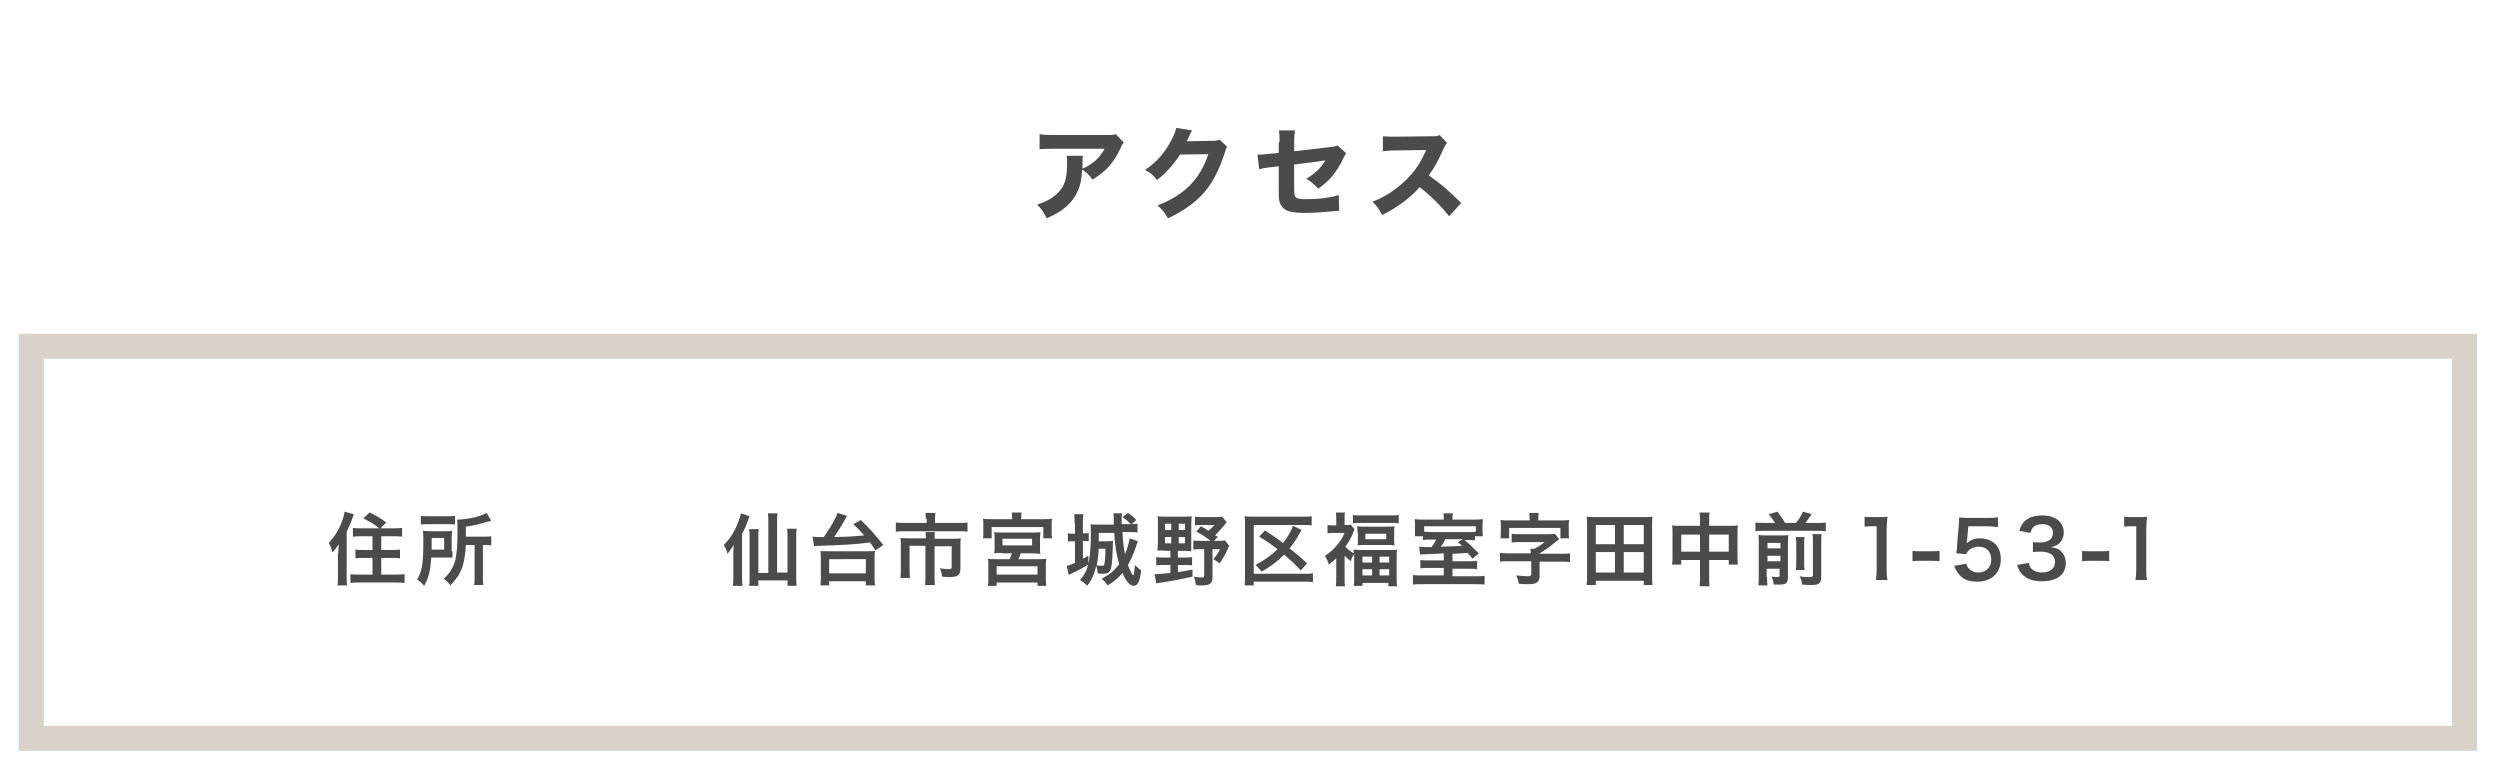 <?xml version="1.0" encoding="utf-8"?>
<!-- Generator: Adobe Illustrator 28.1.0, SVG Export Plug-In . SVG Version: 6.00 Build 0)  -->
<svg version="1.1" id="レイヤー_1" xmlns="http://www.w3.org/2000/svg" xmlns:xlink="http://www.w3.org/1999/xlink" x="0px"
	 y="0px" viewBox="0 0 600 182.7" style="enable-background:new 0 0 600 182.7;" xml:space="preserve">
<style type="text/css">
	.st0{fill:#4B4B4A;}
	.st1{opacity:0.58;}
	.st2{fill:#BCB2A6;}
</style>
<g>
	<g>
		<g>
			<g>
				<path class="st0" d="M269.7,34.2c-0.3,0.4-0.4,0.5-0.7,1.2c-1.6,3.6-3.6,5.8-6.8,7.7c-0.9-1.2-1.4-1.7-2.5-2.4
					c-0.1,2.6-0.5,4.2-1.4,5.9c-1.4,2.5-3.4,4.2-7.1,5.8c-0.8-1.6-1.1-2.1-2.3-3.3c2.6-0.8,4.3-1.9,5.6-3.5c1.2-1.5,1.6-3.3,1.6-6.6
					c0-0.9,0-1.1-0.1-1.6h3.9c-0.1,0.5-0.1,0.6-0.1,2c0,0.1,0,0.4,0,1.1c2.6-1.2,4.1-2.6,5.3-4.8h-11.9c-1.4,0-2.6,0-3.7,0.1v-3.6
					c1.2,0.2,1.8,0.2,3.7,0.2h12.4c1.4,0,1.6,0,2.2-0.2L269.7,34.2z"/>
				<path class="st0" d="M286.1,31.3c-0.1,0.2-0.4,0.6-0.7,1.4c-0.2,0.5-0.3,0.7-0.6,1.2l6.2-0.1c0.8,0,1.3-0.1,1.7-0.3l1.8,1.7
					c-0.2,0.4-0.3,0.6-0.6,1.6c-1.2,3.7-2.8,7-4.9,9.4c-2.2,2.5-4.9,4.4-8.7,6.2c-0.8-1.5-1.2-1.9-2.5-3.1
					c6.5-2.5,10.2-6.3,12.2-12.3l-6.8,0.1c-1.5,2.3-3.3,4.4-5.5,6.1c-1-1.2-1.4-1.6-2.9-2.4c2.8-1.9,4.7-4.1,6.3-7.1
					c0.7-1.3,1-2.2,1.2-3L286.1,31.3z"/>
				<path class="st0" d="M307.1,34.1c0-1.4,0-1.9-0.2-2.8h3.9c-0.1,0.7-0.2,1.4-0.2,2.7v2.3l8.6-1c1.1-0.1,1.3-0.2,1.8-0.4l2.1,1.9
					c-0.3,0.4-0.4,0.5-0.7,1.2c-0.7,1.6-1.6,2.9-2.6,4.2c-0.9,1.1-1.7,1.8-3.4,3.1c-1.2-1.2-1.6-1.6-2.9-2.4c1.1-0.6,1.8-1.2,2.7-2
					c0.8-0.8,1.2-1.3,1.9-2.4l-7.5,1v5.3c0,1.6,0,1.6,0.1,1.9c0.1,0.6,0.4,0.9,1.1,1c0.6,0.1,1.3,0.1,2.1,0.1c1.1,0,3-0.1,4.2-0.3
					c1.3-0.2,2-0.3,3.2-0.7l0.1,3.8c-0.5,0-0.5,0-2.7,0.2c-2,0.2-3.7,0.3-5,0.3c-2,0-3.5-0.1-4.4-0.4c-1-0.3-1.9-1.2-2.2-2.2
					c-0.2-0.8-0.2-1.2-0.2-3.2v-5.4l-1.6,0.2c-2,0.2-2.1,0.3-3.1,0.5l-0.4-3.5c0.3,0,0.6,0,0.7,0c0.5,0,1.3-0.1,2.4-0.2l2-0.2V34.1z
					"/>
				<path class="st0" d="M347.8,51.9c-2-2.5-4.4-4.9-7.1-7c-2.1,2.5-5.3,4.9-9,6.7c-0.8-1.5-1.1-2-2.3-3.2c2.1-0.8,3.5-1.6,5.3-2.9
					c2.6-1.9,4.8-4.2,6.3-6.9c0.3-0.5,0.7-1.4,1.3-2.6l-7,0.1c-2,0-2.4,0.1-3.4,0.2l0-3.6c0.8,0.1,1.4,0.1,2.9,0.1
					c0.1,0,0.3,0,0.5,0l8.2-0.1c1.3,0,1.4,0,2-0.3l1.8,1.9c-0.3,0.3-0.5,0.6-0.8,1.3c-1.2,2.7-2.2,4.6-3.6,6.5
					c3.1,2.2,3.7,2.7,7.8,6.6L347.8,51.9z"/>
			</g>
		</g>
		<g class="st1">
			<path class="st2" d="M588.5,86.1v88.1h-578V86.1H588.5 M594.5,80.1H4.5v100.1h590V80.1L594.5,80.1z"/>
		</g>
	</g>
	<g>
		<g>
			<g>
				<path class="st0" d="M178.1,138.4c0,0.8,0,1.5,0.1,2.2h-2.3c0.1-0.8,0.1-1.3,0.1-2.2v-5.5c0-0.6,0-0.9,0.1-2.1
					c-0.8,1.2-1,1.5-1.5,2.1c-0.2-0.9-0.5-1.4-0.9-2.1c1.4-1.4,2.5-3,3.3-5.1c0.4-1,0.7-1.9,0.8-2.5l2.1,0.7c-1,2.7-1,2.7-1.8,4.2
					V138.4z M184.4,125.2c0-0.8,0-1.3-0.1-2h2.3c-0.1,0.7-0.1,1.2-0.1,2v12.2h2.5v-8.5c0-0.7,0-1.3-0.1-2h2.3
					c-0.1,0.6-0.1,1.3-0.1,2v9.7c0,0.8,0,1.3,0.1,2H189v-1.3h-7v1.3h-2.2c0.1-0.7,0.1-1,0.1-1.9v-9.7c0-0.8,0-1.4-0.1-2h2.3
					c-0.1,0.5-0.1,1.2-0.1,2v8.5h2.4V125.2z"/>
				<path class="st0" d="M195,128.8c0.4,0,1.1,0.1,1.9,0.1c0,0,0.1,0,0.8,0c1-1.4,2.1-3.2,2.8-4.6c0.3-0.7,0.4-0.8,0.5-1.2l2.3,0.7
					c-0.1,0.2-0.1,0.2-0.4,0.7c-0.9,1.7-1.8,3-2.7,4.4c4.1-0.1,4.9-0.2,7.2-0.4c-1-1.1-1.4-1.6-2.6-2.7l1.8-1c2.2,2.1,3.4,3.5,5.4,6
					l-1.9,1.3c-0.6-0.9-0.8-1.3-1.3-1.9c-3.3,0.4-5.7,0.6-12.3,0.8c-0.4,0-0.7,0-1.1,0.1L195,128.8z M196.9,140.5
					c0.1-0.7,0.1-1.3,0.1-2.2V134c0-0.7,0-1.2-0.1-1.8c0.4,0.1,0.4,0.1,2,0.1h9.1c1.6,0,1.6,0,2-0.1c-0.1,0.6-0.1,1-0.1,1.8v4.3
					c0,0.9,0,1.5,0.1,2.2h-2.2v-1H199v1H196.9z M199,137.6h8.8v-3.4H199V137.6z"/>
				<path class="st0" d="M222.2,124.5c0-0.6-0.1-1.1-0.1-1.4h2.4c-0.1,0.4-0.1,0.9-0.1,1.4v1h5.4c1,0,1.7,0,2.4-0.1v2.2
					c-0.6-0.1-1.2-0.1-2.3-0.1h-12.6c-0.9,0-1.6,0-2.3,0.1v-2.2c0.7,0.1,1.4,0.1,2.4,0.1h5V124.5z M222.2,129.1c0-0.5,0-1-0.1-1.4
					h2.3c-0.1,0.2-0.1,0.7-0.1,1.4v0.2h4.4c0.9,0,1.3,0,1.9-0.1c-0.1,0.5-0.1,0.9-0.1,1.6v5.6c0,1.7-0.6,2.1-2.8,2.1
					c-0.4,0-0.8,0-1.6-0.1c-0.1-0.9-0.2-1.1-0.5-2c0.9,0.1,1.5,0.2,1.9,0.2c0.8,0,0.9-0.1,0.9-0.6v-4.9h-4.1v7c0,0.9,0,1.6,0.1,2.3
					h-2.4c0.1-0.8,0.1-1.4,0.1-2.3v-7.1h-3.8v5.5c0,1,0,1.6,0.1,2.2h-2.3c0.1-0.7,0.1-1.3,0.1-2.2v-5.8c0-0.6,0-1.1-0.1-1.6
					c0.6,0.1,1.1,0.1,2,0.1h4V129.1z"/>
				<path class="st0" d="M242.9,124.2c0-0.5,0-0.8-0.1-1.2h2.4c-0.1,0.4-0.1,0.7-0.1,1.2v0.4h5.3c0.9,0,1.5,0,2.1-0.1
					c-0.1,0.4-0.1,0.8-0.1,1.4v1.8c0,0.6,0,1,0.1,1.5h-2.1v-2.7H238v2.7h-2.1c0.1-0.4,0.1-0.8,0.1-1.5v-1.8c0-0.6,0-1-0.1-1.4
					c0.6,0.1,1.2,0.1,2.1,0.1h4.9V124.2z M240.6,132.7c-1,0-1.4,0-2,0.1c0.1-0.5,0.1-0.8,0.1-1.7v-2c0-0.6,0-1-0.1-1.4
					c0.4,0.1,0.8,0.1,1.4,0.1h8.3c0.6,0,1,0,1.4-0.1c0,0.3-0.1,0.7-0.1,1.5v2c0,1,0,1.3,0.1,1.7c-0.6,0-1.1-0.1-2-0.1h-2.7
					c-0.2,0.6-0.4,1-0.6,1.4h4.9c0.9,0,1.3,0,1.8-0.1c-0.1,0.6-0.1,1.1-0.1,1.8v2.8c0,0.7,0,1.2,0.1,1.9h-2.1v-0.8h-9.8v0.8h-2.1
					c0.1-0.7,0.1-1.2,0.1-1.9v-2.8c0-0.9,0-1.3-0.1-1.8c0.5,0.1,1,0.1,1.8,0.1h3.4c0.2-0.5,0.4-0.9,0.6-1.4H240.6z M239.2,137.9h9.8
					v-2h-9.8V137.9z M240.6,130.9h7.1v-1.6h-7.1V130.9z"/>
				<path class="st0" d="M257.9,125.5c0-1,0-1.5-0.1-2.1h2.2c-0.1,0.6-0.1,1.1-0.1,2.1v2.5c0.6,0,1.1,0,1.4-0.1v2
					c-0.4,0-0.8-0.1-1.3-0.1h-0.1v4.3c0.5-0.3,0.7-0.4,1.3-0.7v2.1c-1.3,0.8-2.3,1.3-3.9,2.1c-0.1,0-0.4,0.2-0.8,0.4l-0.5-2.2
					c0.6-0.1,1-0.3,2-0.7v-5.2h-0.3c-0.6,0-1,0-1.4,0.1v-2c0.5,0.1,0.9,0.1,1.4,0.1h0.3V125.5z M269.4,127.8
					c0.1,2.1,0.3,3.7,0.6,5.2c0.5-1.2,1-2.8,1.1-3.8l2,0.7c-0.2,0.4-0.4,1-0.6,1.7c-0.7,1.9-1.1,2.8-1.8,4c0.4,1.1,1.1,2.5,1.3,2.5
					c0.1,0,0.2-0.7,0.4-2.5c0.6,0.6,0.9,0.9,1.5,1.3c-0.2,1.5-0.4,2.3-0.7,2.9c-0.3,0.5-0.6,0.8-1.1,0.8c-0.9,0-1.9-1.1-2.7-3.1
					c-1,1.2-2,2.1-3.6,3c-0.4-0.7-0.8-1.1-1.4-1.6c1.9-1,3.1-2,4.2-3.5c-0.7-2.5-1-4.3-1.2-7.5h-3.7c0,1.6,0,1.6,0,2h1.9
					c0.6,0,1.1,0,1.5-0.1c0,0.2,0,0.2,0,0.5c0,0,0,0.2,0,0.4c0,0.9-0.2,3.4-0.2,4.1c-0.3,2.5-0.6,2.9-2.3,2.9c-0.3,0-0.7,0-1.2-0.1
					c0-0.8-0.1-1.1-0.3-1.8c-0.5,2-1,3.3-2.2,4.8c-0.6-0.7-0.9-0.9-1.7-1.4c0.8-0.9,1.2-1.6,1.6-2.5c0.6-1.7,1-4.3,1-8.3
					c0-1.4,0-2.1-0.1-2.6c0.5,0.1,1.2,0.1,1.9,0.1h3.7c0-0.6,0-0.7,0-1.5c0-0.4,0-0.8-0.1-1.2h2.1c-0.1,0.4-0.1,0.9-0.1,1.5
					c0,0.4,0,0.6,0,1.1h1.8c0.1,0,0.1,0,0.4,0c-0.7-0.7-1.1-1.1-2-1.7l1.3-1c0.8,0.5,1.3,0.9,2,1.7l-1.1,1c0.7,0,1-0.1,1.4-0.1v2.1
					c-0.6-0.1-1.5-0.1-2.2-0.1H269.4z M263.7,131.7c-0.1,1.7-0.2,2.6-0.5,4c0.3,0,1,0.1,1.2,0.1c0.4,0,0.6-0.1,0.6-0.3
					c0.2-0.6,0.3-1.9,0.3-3.8H263.7z"/>
				<path class="st0" d="M279.4,132.1c-0.6,0-1.2,0-1.6,0.1c0-0.6,0.1-1.2,0.1-1.9v-4.7c0-0.7,0-1.3-0.1-1.7
					c0.6,0.1,1.1,0.1,1.8,0.1h4.7c0.8,0,1.3,0,1.7-0.1c0,0.5-0.1,1-0.1,1.8v4.9c0,1,0,1.3,0,1.7c-0.4,0-0.9-0.1-1.5-0.1h-1.7v1.6
					h1.7c0.8,0,1.2,0,1.7-0.1v2c-0.5-0.1-1-0.1-1.7-0.1h-1.7v1.7c1.4-0.2,1.9-0.3,3.5-0.6l0,1.7c-2.8,0.6-4.2,0.9-6.7,1.3
					c-1.3,0.2-1.4,0.2-2,0.3l-0.4-2.2c1.1,0,1.8-0.1,3.8-0.3v-1.9h-1.7c-0.7,0-1.2,0-1.7,0.1v-2c0.5,0.1,1,0.1,1.7,0.1h1.7v-1.6
					H279.4z M279.6,125.7v1.5h1.5v-1.5H279.6z M279.6,128.9v1.5h1.5v-1.5H279.6z M282.9,127.2h1.5v-1.5h-1.5V127.2z M282.9,130.4
					h1.5v-1.5h-1.5V130.4z M292.3,128.8l-0.9,1h1c0.8,0,1.2,0,1.6-0.1l1,1.3c-0.2,0.4-0.2,0.5-0.4,0.9c-0.6,1.3-1.1,2.2-1.9,3.3
					c-0.8-0.6-1-0.7-1.5-1c0.7-0.8,1.1-1.4,1.6-2.4H291v6.8c0,1.4-0.6,1.9-2.6,1.9c-0.3,0-0.8,0-1.4-0.1c-0.1-0.8-0.1-1.1-0.5-2
					c0.8,0.1,1.5,0.2,1.9,0.2c0.5,0,0.6-0.1,0.6-0.5v-6.3h-0.9c-0.8,0-1.2,0-1.7,0.1v-2.2c0.5,0.1,0.9,0.1,1.7,0.1h2.4
					c-0.8-0.7-1.8-1.4-3.4-2.2l1.1-1.3c0.9,0.5,1.3,0.7,1.8,1.1c0.7-0.6,1.1-1,1.5-1.4h-3c-0.7,0-1.2,0-1.7,0.1v-2.1
					c0.5,0.1,1,0.1,1.8,0.1h3.1c0.8,0,1.2,0,1.6-0.1l1.1,1.3c-0.3,0.4-0.4,0.6-0.7,0.9c-1,1.2-1.3,1.5-2.1,2.3L292.3,128.8z"/>
				<path class="st0" d="M315.1,139.7c-0.6-0.1-1.1-0.1-2.1-0.1h-12.1v0.9h-2.2c0.1-0.6,0.1-1.3,0.1-2.2v-12.4c0-0.8,0-1.4-0.1-2
					c0.6,0.1,1.2,0.1,2.1,0.1h11.8c1.1,0,1.7,0,2.2-0.1v2.2c-0.7-0.1-1.2-0.1-2.2-0.1h-11.7v11.7H313c1.1,0,1.6,0,2.1-0.1V139.7z
					 M312.2,136.9c-1.7-1.8-2.5-2.5-4-3.8c-1.7,1.7-3,2.7-5.4,4.1c-0.5-0.6-0.9-1.1-1.5-1.6c2.2-1.2,3.8-2.3,5.3-3.8
					c-1.3-1-2.5-1.9-4.4-3l1.4-1.5c2.5,1.7,2.6,1.7,4.3,3c1.2-1.4,2.1-3.1,2.4-4.1l2.1,1c-0.3,0.4-0.3,0.5-0.6,1
					c-0.7,1.3-1.4,2.3-2.3,3.4c1.5,1.2,2.6,2.1,4.2,3.6L312.2,136.9z"/>
				<path class="st0" d="M320.8,133.9c-0.6,0.6-1,0.9-1.9,1.6c-0.2-0.8-0.5-1.4-0.9-2.1c1.3-0.9,2.1-1.6,3-2.7
					c0.7-0.9,1.2-1.6,1.7-2.8h-2.6c-0.6,0-1,0-1.5,0.1V126c0.5,0.1,0.9,0.1,1.4,0.1h0.7v-1.6c0-0.5,0-1-0.1-1.5h2.2
					c-0.1,0.4-0.1,1-0.1,1.5v1.5h0.6c0.5,0,0.7,0,0.9-0.1l0.9,1.2c-0.2,0.3-0.3,0.6-0.4,0.9c-0.4,1-1,2.1-1.8,3.2
					c0.5,0.6,1.2,1.1,2,1.6c0-0.4,0-0.6-0.1-0.9c0.5,0,1,0.1,1.9,0.1h6.7c0.9,0,1.5,0,1.9-0.1c-0.1,0.5-0.1,1.1-0.1,2v4.8
					c0,0.9,0,1.4,0.1,2h-2.1v-0.8H327v0.7h-2.1c0.1-0.6,0.1-1.1,0.1-2v-4.7c0-0.3,0-0.5,0-0.9c-0.4,0.6-0.6,0.9-0.8,1.7
					c-0.7-0.6-1-0.8-1.5-1.3v5.3c0,0.9,0,1.5,0.1,2h-2.2c0.1-0.6,0.1-1.3,0.1-2.1V133.9z M324.7,123.6c0.6,0.1,1.3,0.1,2.1,0.1h6.9
					c0.9,0,1.5,0,2-0.1v2c-0.5-0.1-1-0.1-1.8-0.1h-7.4c-0.8,0-1.3,0-1.8,0.1V123.6z M325.8,127.8c0-0.6,0-1-0.1-1.5
					c0.6,0.1,1.1,0.1,1.8,0.1h5.4c0.7,0,1.3,0,1.8-0.1c-0.1,0.5-0.1,0.8-0.1,1.4v1.7c0,0.7,0,1,0.1,1.5c-0.5-0.1-1-0.1-1.8-0.1h-5.3
					c-0.8,0-1.3,0-1.8,0.1c0.1-0.5,0.1-0.8,0.1-1.4V127.8z M327,135h2.3v-1.4H327V135z M327,138.1h2.3v-1.5H327V138.1z M327.7,129.4
					h5v-1.3h-5V129.4z M331.1,135h2.3v-1.4h-2.3V135z M331.1,138.1h2.3v-1.5h-2.3V138.1z"/>
				<path class="st0" d="M346.7,132.8c-1.2,0.1-1.2,0.1-4.2,0.2c-0.9,0-1.5,0.1-1.7,0.1l-0.2-1.9c0.5,0,0.8,0.1,1.4,0.1
					c0.3,0,0.8,0,1.6,0c0.4-0.6,0.8-1.2,1.1-1.8h-0.9c-1.3,0-1.7,0-2.3,0.1v-0.9h-1.9c0-0.3,0-0.3,0-0.6c0-0.2,0-0.7,0-1.1v-1
					c0-0.6,0-0.9-0.1-1.4c0.7,0.1,1.3,0.1,2.4,0.1h4.6v-0.3c0-0.5,0-0.9-0.1-1.2h2.3c-0.1,0.4-0.1,0.8-0.1,1.2v0.3h4.9
					c1.2,0,1.8,0,2.4-0.1c0,0.4-0.1,0.7-0.1,1.5v1c0,0.6,0,1.1,0.1,1.6h-1.9v1c-0.6-0.1-0.9-0.1-2.1-0.1h-0.4c1.2,1,1.5,1.3,3.4,3.2
					l-1.5,1.3c-0.6-0.7-0.8-1-1.2-1.4c-1.2,0.1-1.2,0.1-3.6,0.2v1.8h4c1,0,1.3,0,1.9-0.1v2c-0.6-0.1-1-0.1-2-0.1h-3.9v1.8h5.3
					c1.2,0,1.8,0,2.4-0.1v2.1c-0.7-0.1-1.4-0.1-2.6-0.1h-12c-1.2,0-1.9,0-2.6,0.1V138c0.6,0.1,1.2,0.1,2.4,0.1h5v-1.8h-3.6
					c-1,0-1.4,0-2,0.1v-2c0.6,0.1,0.9,0.1,2,0.1h3.6V132.8z M354.1,126.3h-12.3v1.3c0.4,0,0.9,0.1,1.9,0.1h8.5c1.1,0,1.6,0,2-0.1
					V126.3z M346.9,129.4c-0.4,0.8-0.6,1.1-1.1,1.8c3.6-0.1,3.6-0.1,5.1-0.2c-0.4-0.3-0.5-0.5-1-0.9l1.2-0.7H346.9z"/>
				<path class="st0" d="M367.4,132.9c0-0.4,0-0.8-0.1-1.2h1c0.9-0.5,1.7-1,2.4-1.6h-5.9c-0.9,0-1.4,0-2,0.1v-2.1
					c0.6,0.1,1.1,0.1,2,0.1h6.9c0.7,0,1.1,0,1.5-0.1l1,1.3c-0.5,0.4-0.5,0.4-0.8,0.6c-1.4,1.2-2.5,2-3.9,2.8v0.1h5
					c0.9,0,1.7,0,2.3-0.1v2.1c-0.6-0.1-1.4-0.1-2.3-0.1h-5v3.3c0,1.6-0.6,2.1-2.7,2.1c-0.6,0-1.4,0-2.3-0.1c-0.1-0.7-0.2-1-0.6-2
					c1,0.1,2,0.2,2.7,0.2s0.9-0.1,0.9-0.5v-3.1h-5.2c-0.9,0-1.7,0-2.3,0.1v-2.1c0.7,0.1,1.4,0.1,2.3,0.1h5.2V132.9z M367.1,124.5
					c0-0.6,0-1-0.1-1.4h2.3c-0.1,0.4-0.1,0.9-0.1,1.4v0.4h5.2c1,0,1.4,0,2.2-0.1c-0.1,0.5-0.1,0.9-0.1,1.5v1.5c0,0.5,0,1,0.1,1.4
					h-2.1v-2.5h-12.3v2.5h-2.1c0.1-0.4,0.1-0.9,0.1-1.4v-1.5c0-0.6,0-1-0.1-1.5c0.7,0.1,1.2,0.1,2.2,0.1h4.8V124.5z"/>
				<path class="st0" d="M394.5,140.4v-1H383v1h-2.2c0.1-0.7,0.1-1.4,0.1-2.4V126c0-0.8,0-1.4-0.1-2c0.7,0.1,1.3,0.1,2.2,0.1h11.4
					c0.9,0,1.5,0,2.2-0.1c-0.1,0.6-0.1,1.2-0.1,2V138c0,1,0,1.7,0.1,2.4H394.5z M383,130.6h4.6V126H383V130.6z M383,137.4h4.6v-4.9
					H383V137.4z M389.7,130.6h4.8V126h-4.8V130.6z M389.7,137.4h4.8v-4.9h-4.8V137.4z"/>
				<path class="st0" d="M408,125.1c0-1,0-1.4-0.1-2.1h2.4c-0.1,0.6-0.1,1.1-0.1,2v1.2h5.2c0.8,0,1.2,0,1.7-0.1
					c-0.1,0.5-0.1,0.9-0.1,1.7v5.8c0,0.9,0,1.3,0.1,1.9h-2.2v-1.1h-4.7v3.9c0,1.1,0,1.7,0.1,2.4h-2.4c0.1-0.7,0.1-1.3,0.1-2.4v-3.9
					h-4.5v1.1h-2.2c0.1-0.6,0.1-1.1,0.1-1.9v-5.8c0-0.7,0-1-0.1-1.7c0.6,0.1,1,0.1,1.7,0.1h5V125.1z M403.5,128.3v4.1h4.5v-4.1
					H403.5z M414.9,132.4v-4.1h-4.7v4.1H414.9z"/>
				<path class="st0" d="M426,125.5c-0.5-0.8-0.8-1.2-1.5-2.1l2.1-0.6c0.9,1.3,1.2,1.6,1.8,2.7h2.6c0.8-0.9,1.2-1.6,1.7-2.7l2.1,0.6
					c-0.5,0.8-1.1,1.5-1.5,2.1h2.9c0.9,0,1.5,0,2-0.1v2.1c-0.6-0.1-1.1-0.1-2-0.1h-12.9c-0.9,0-1.4,0-2,0.1v-2.1
					c0.7,0.1,1.1,0.1,2,0.1H426z M424.1,138.5c0,1,0,1.5,0.1,2h-2.2c0.1-0.6,0.1-1.2,0.1-2.2v-8.2c0-0.9,0-1.2-0.1-1.7
					c0.6,0.1,1,0.1,1.8,0.1h3.7c1,0,1.3,0,1.7-0.1c0,0.5-0.1,0.9-0.1,1.9v8.2c0,1.5-0.4,1.8-2.2,1.8c-0.3,0-0.5,0-1.2,0
					c-0.1-0.9-0.2-1.1-0.5-1.9c0.6,0.1,1,0.1,1.3,0.1c0.5,0,0.6-0.1,0.6-0.4v-1.6h-3.1V138.5z M427.3,131.6v-1.3h-3.1v1.3H427.3z
					 M427.3,134.7v-1.3h-3.1v1.3H427.3z M433.1,128.8c-0.1,0.5-0.1,0.9-0.1,1.8v4.1c0,1.2,0,1.5,0.1,2.1h-2.1c0.1-0.6,0.1-0.9,0.1-2
					v-4.1c0-0.9,0-1.2-0.1-1.8H433.1z M437.2,128.3c-0.1,0.5-0.1,1.1-0.1,2v8c0,0.8-0.1,1.3-0.4,1.6c-0.4,0.4-0.9,0.5-2.1,0.5
					c-0.5,0-0.9,0-2.1-0.1c-0.1-0.8-0.2-1.2-0.6-2c1,0.2,1.7,0.2,2.3,0.2c0.8,0,0.9-0.1,0.9-0.6v-7.7c0-1.1,0-1.4-0.1-2H437.2z"/>
				<path class="st0" d="M450.2,139.3c0.1-0.7,0.2-1.5,0.2-2.5v-10.5h-0.9c-0.7,0-1.3,0-2,0.1V124c0.6,0.1,1,0.1,1.9,0.1h1.7
					c1,0,1.3,0,1.9-0.1c-0.1,1.1-0.2,2-0.2,3.1v9.6c0,1,0,1.7,0.2,2.5H450.2z"/>
				<path class="st0" d="M459,132.2c0.6,0.1,1,0.1,1.8,0.1h2.9c0.8,0,1.3,0,1.8-0.1v2.5c-0.6-0.1-1-0.1-1.8-0.1h-2.9
					c-0.7,0-1.2,0-1.8,0.1V132.2z"/>
				<path class="st0" d="M471.9,135.3c0.2,0.6,0.3,0.8,0.6,1.1c0.5,0.6,1.3,1,2.3,1c1.9,0,3.1-1.3,3.1-3.1c0-1.9-1.2-3.1-3-3.1
					c-0.9,0-1.8,0.3-2.4,0.9c-0.3,0.3-0.4,0.4-0.6,0.9l-2.4-0.2c0.2-1.3,0.2-1.4,0.2-2l0.4-4.7c0-0.3,0.1-1,0.1-1.9
					c0.6,0,1,0.1,2,0.1h4.7c1.3,0,1.8,0,2.6-0.2v2.4c-0.8-0.1-1.6-0.2-2.6-0.2h-4.5l-0.3,3.3c0,0.2-0.1,0.4-0.1,0.8
					c0.9-0.8,1.9-1.2,3.2-1.2c1.5,0,2.8,0.5,3.7,1.4c0.9,0.9,1.3,2.1,1.3,3.6c0,3.3-2.2,5.4-5.7,5.4c-1.9,0-3.3-0.5-4.3-1.7
					c-0.5-0.6-0.8-1-1.2-2.1L471.9,135.3z"/>
				<path class="st0" d="M486.9,135.1c0.2,0.9,0.4,1.2,0.9,1.6c0.6,0.5,1.4,0.7,2.3,0.7c1.9,0,3.1-1,3.1-2.5c0-0.9-0.4-1.6-1.1-2
					c-0.5-0.3-1.3-0.5-2.2-0.5s-1.4,0-2,0.1v-2.4c0.6,0.1,1,0.1,1.8,0.1c1.9,0,3-0.9,3-2.3c0-1.3-0.9-2.1-2.5-2.1
					c-0.9,0-1.6,0.2-2.1,0.6c-0.4,0.4-0.6,0.7-0.8,1.5l-2.7-0.5c0.5-1.4,0.9-2.1,1.8-2.7c1-0.7,2.2-1,3.7-1c3.2,0,5.2,1.6,5.2,4.1
					c0,1.1-0.5,2.2-1.3,2.8c-0.4,0.3-0.8,0.5-1.8,0.7c1.3,0.2,2.1,0.5,2.7,1.3c0.6,0.7,0.9,1.5,0.9,2.6c0,1-0.4,2.1-1.1,2.8
					c-1,1-2.6,1.5-4.7,1.5c-2.2,0-3.7-0.6-4.8-1.8c-0.5-0.5-0.7-1-1.1-2.1L486.9,135.1z"/>
				<path class="st0" d="M499.7,132.2c0.6,0.1,1,0.1,1.8,0.1h2.9c0.8,0,1.3,0,1.8-0.1v2.5c-0.6-0.1-1-0.1-1.8-0.1h-2.9
					c-0.7,0-1.2,0-1.8,0.1V132.2z"/>
				<path class="st0" d="M512.5,139.3c0.1-0.7,0.2-1.5,0.2-2.5v-10.5h-0.9c-0.7,0-1.3,0-2,0.1V124c0.6,0.1,1,0.1,1.9,0.1h1.7
					c1,0,1.3,0,1.9-0.1c-0.1,1.1-0.2,2-0.2,3.1v9.6c0,1,0,1.7,0.2,2.5H512.5z"/>
			</g>
		</g>
		<g>
			<g>
				<path class="st0" d="M81.2,132.8c0-0.5,0-0.9,0.1-2.2c-0.6,1-0.9,1.3-1.5,2c-0.3-1.1-0.4-1.4-0.9-2.3c1.4-1.5,2.4-3.1,3.1-5
					c0.4-1,0.6-1.8,0.7-2.5l2.2,0.6c-0.4,1.3-0.9,2.6-1.7,4.2v10.7c0,0.8,0,1.5,0.1,2.2h-2.3c0.1-0.8,0.1-1.3,0.1-2.2V132.8z
					 M91,126.8c-1-0.9-2.2-1.6-3.8-2.4l1.5-1.4c1.5,0.7,2.7,1.4,4,2.4l-1.4,1.4h2.9c1,0,1.6,0,2.3-0.1v2.1c-0.7-0.1-1.4-0.1-2.2-0.1
					h-2.8v3.3h2.4c0.8,0,1.5,0,2.1-0.1v2.1c-0.6-0.1-1.3-0.1-2.1-0.1h-2.4v4h3.3c0.9,0,1.6,0,2.3-0.1v2.1c-0.7-0.1-1.3-0.1-2.3-0.1
					h-8.4c-0.9,0-1.6,0-2.3,0.1v-2.1c0.6,0.1,1.4,0.1,2.2,0.1h3.1v-4h-2c-0.8,0-1.5,0-2.1,0.1v-2.1c0.6,0.1,1.3,0.1,2.1,0.1h2v-3.3
					h-2.5c-0.8,0-1.5,0-2.2,0.1v-2.1c0.6,0.1,1.1,0.1,2.1,0.1H91z"/>
				<path class="st0" d="M108.6,132.3c0,0.8,0,1,0,1.5c-0.2,0-0.8,0-1.9,0h-3.2c-0.2,3.2-0.6,4.8-1.7,6.8c-0.6-0.7-1-1.1-1.7-1.5
					c1.2-2,1.5-4,1.5-9.1c0-1.3,0-1.9-0.1-2.6c0.6,0,1.1,0.1,2,0.1h3.1c0.9,0,1.3,0,1.9-0.1c0,0.4-0.1,1-0.1,1.7V132.3z
					 M100.9,123.8c0.6,0.1,1.1,0.1,2.1,0.1h4.1c1.1,0,1.6,0,2.1-0.1v2.1c-0.5-0.1-1-0.1-2-0.1h-4.3c-0.9,0-1.4,0-1.9,0.1V123.8z
					 M106.6,131.9v-2.8h-3v1.4c0,0.7,0,0.9,0,1.4H106.6z M111.8,130.8c-0.1,2.3-0.4,3.8-0.8,5.2c-0.4,1.1-0.9,2.2-1.7,3.1
					c-0.3,0.4-0.6,0.7-1.2,1.4c-0.5-0.7-0.9-1.1-1.6-1.6c1.5-1.4,2.2-2.6,2.7-4.2c0.4-1.4,0.6-3.6,0.6-7c0-1.8,0-2.4-0.1-3
					c2.3,0,5.6-0.7,7.1-1.6l1.1,1.9c-0.3,0.1-0.5,0.1-0.9,0.2c-2,0.6-3.2,0.9-5.2,1.2v2.4h4.3c0.9,0,1.3,0,1.8-0.1v2.2
					c-0.5-0.1-0.9-0.1-1.7-0.1h-0.3v7.5c0,1,0,1.5,0.1,2.1h-2.2c0.1-0.6,0.1-1.1,0.1-2.1v-7.5H111.8z"/>
			</g>
		</g>
	</g>
</g>
</svg>
